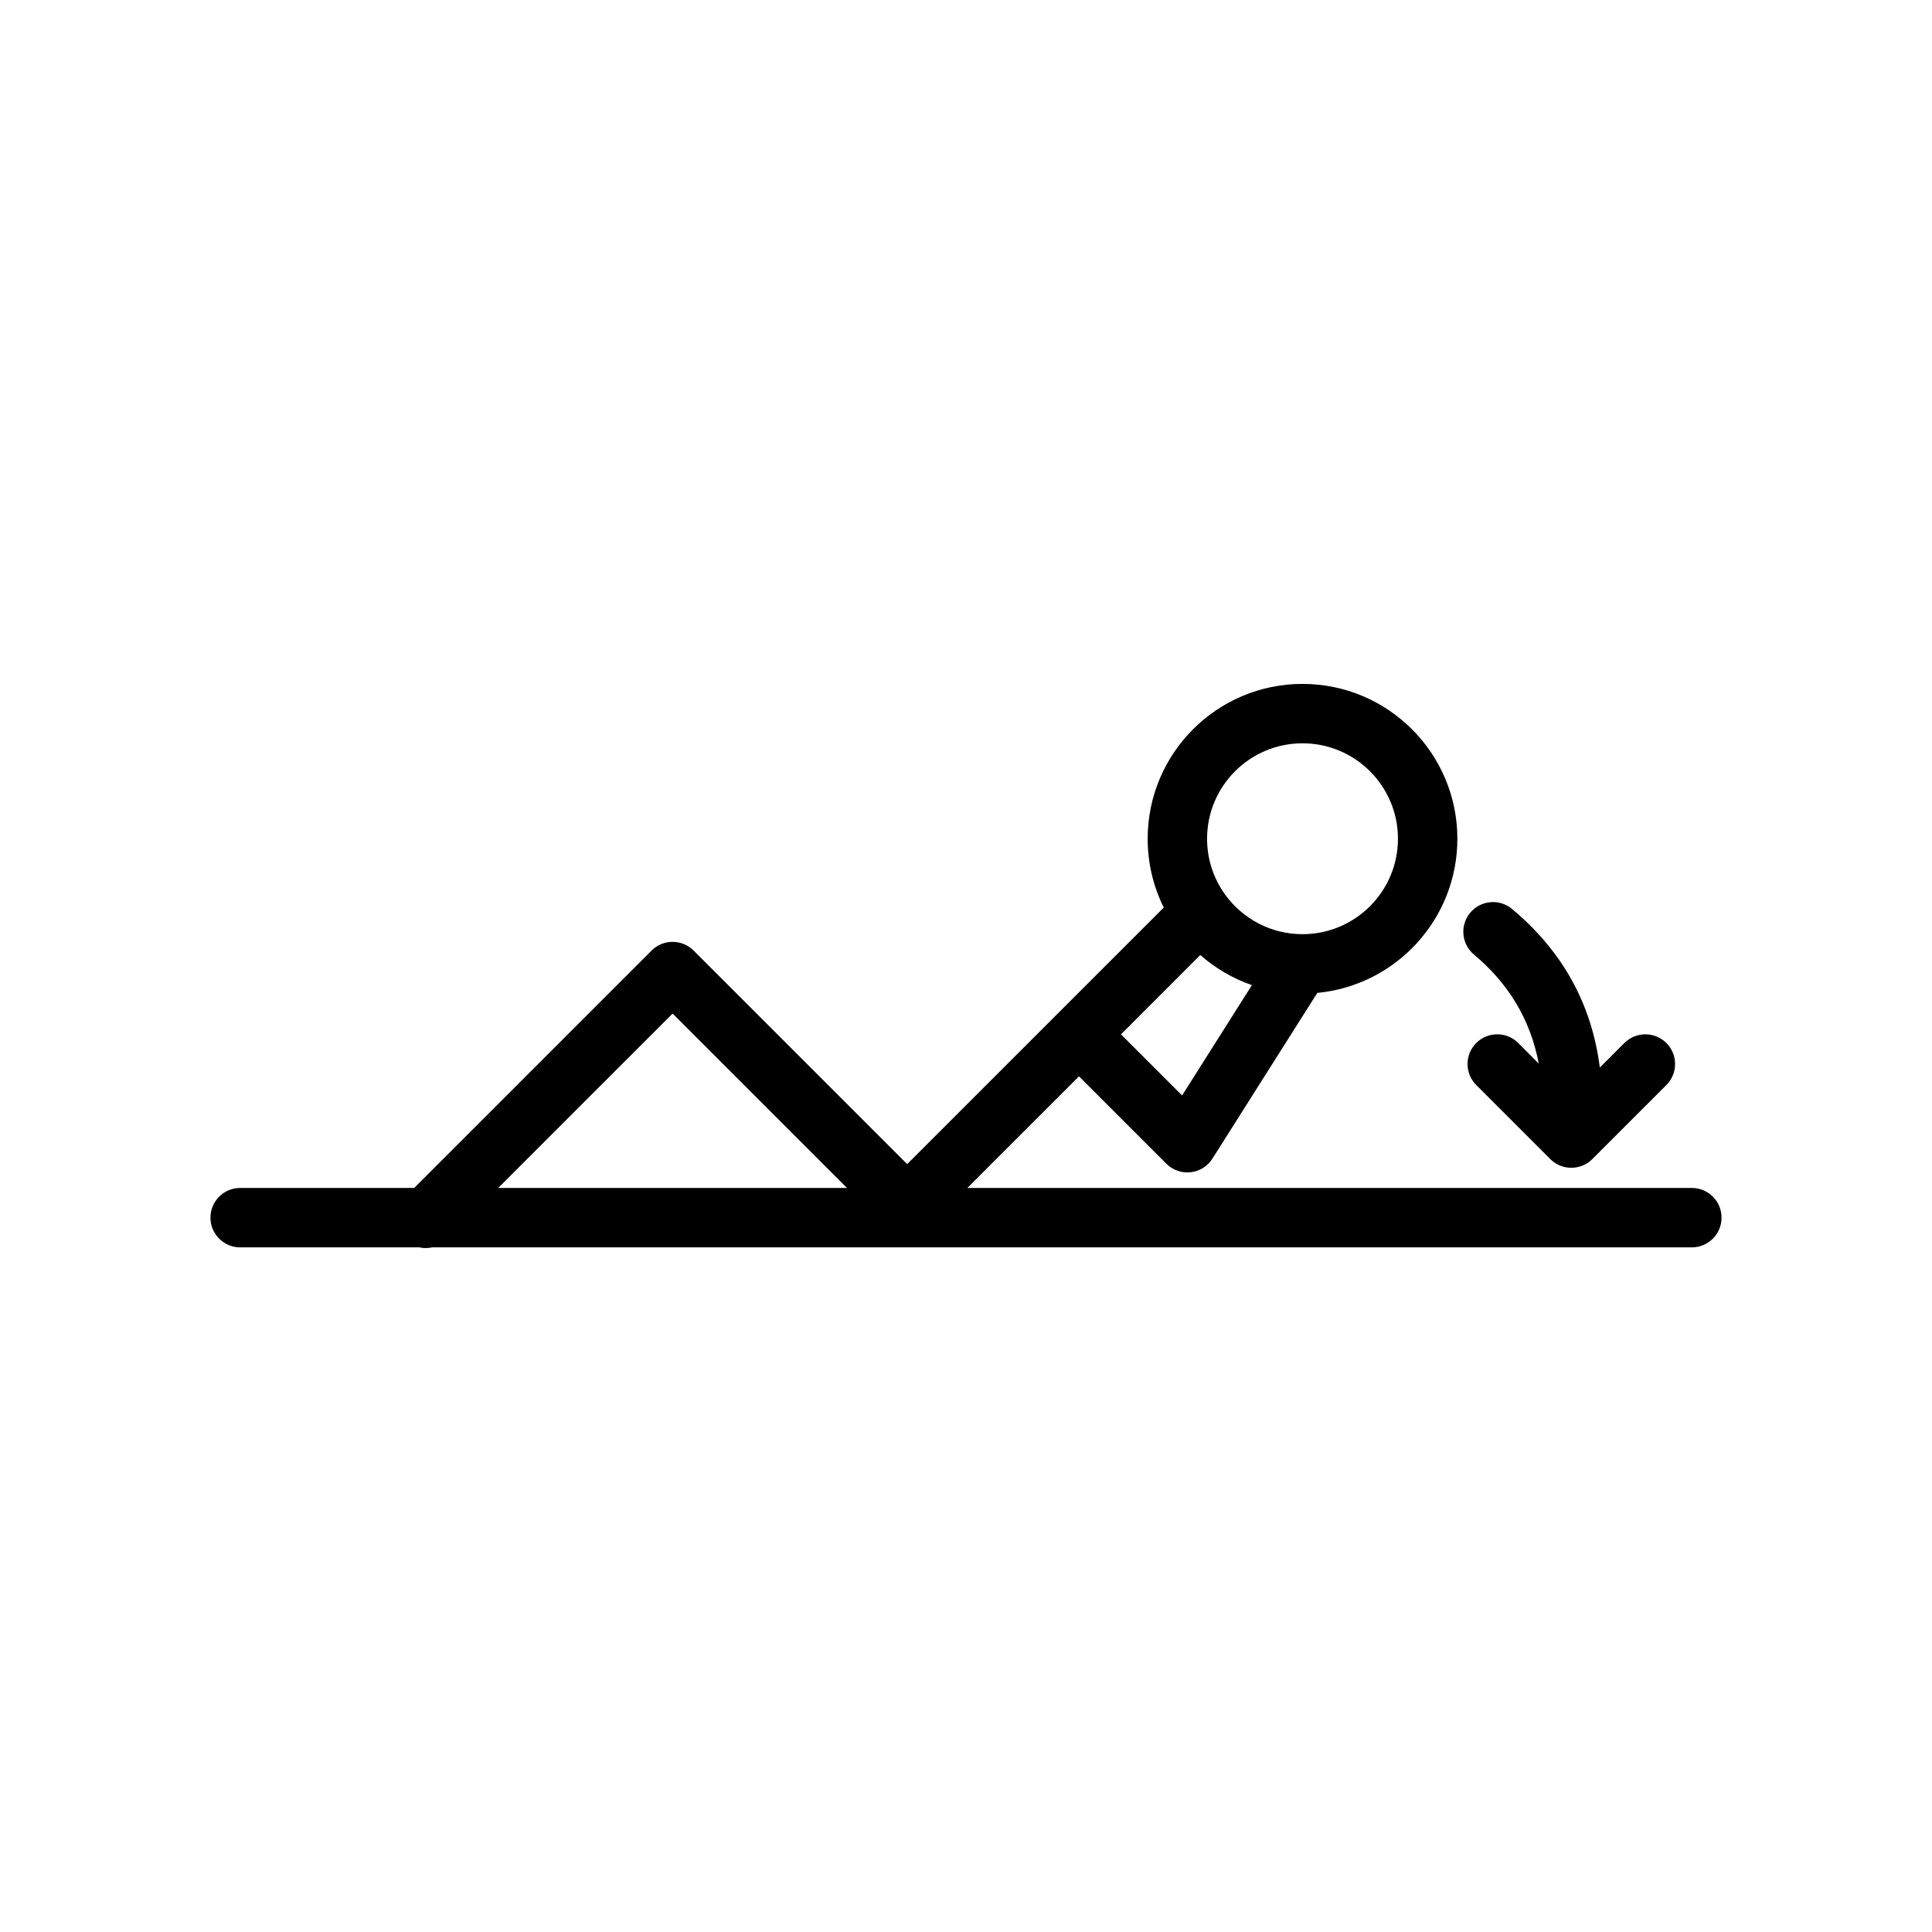 <?xml version="1.0" encoding="UTF-8"?>
<!-- Uploaded to: SVG Repo, www.svgrepo.com, Generator: SVG Repo Mixer Tools -->
<svg fill="#000000" width="800px" height="800px" version="1.1" viewBox="144 144 512 512" xmlns="http://www.w3.org/2000/svg">
 <path d="m452.41 384.51c-2.731-5.496-4.266-11.688-4.266-18.234 0-22.645 18.383-41.035 41.035-41.035 22.648 0 41.039 18.391 41.039 41.035 0 21.332-16.309 38.883-37.121 40.852l-27.789 43.914c-1.277 2.019-3.406 3.352-5.781 3.613-2.379 0.266-4.746-0.566-6.438-2.258l-23.148-23.152-29.582 29.574h192c4.344 0 7.871 3.531 7.871 7.875s-3.527 7.871-7.871 7.871h-333.82c-1.121 0.246-2.293 0.246-3.414 0h-47.484c-4.344 0-7.871-3.527-7.871-7.871s3.527-7.875 7.871-7.875h46.121l62.914-62.914c3.074-3.074 8.062-3.074 11.137 0l56.598 56.598zm-176.38 74.309h92.438l-46.219-46.215zm275.76-32.961c-2.273-11.926-8.219-21.398-17.176-28.891-3.332-2.789-3.773-7.754-0.988-11.09 2.789-3.332 7.758-3.773 11.09-0.988 12.746 10.664 20.996 24.355 23.254 42.023l6.5-6.504c3.074-3.07 8.062-3.07 11.137 0 3.07 3.074 3.07 8.062 0 11.137l-19.633 19.629-0.105 0.105-0.227 0.203-0.113 0.098-0.086 0.082-0.117 0.09-0.117 0.094-0.117 0.09-0.121 0.086-0.117 0.082-0.129 0.086-0.121 0.078-0.125 0.078-0.121 0.074-0.129 0.07-0.129 0.066-0.125 0.066-0.129 0.066-0.129 0.062-0.133 0.059-0.086 0.035-0.086 0.039-0.09 0.035-0.086 0.031-0.09 0.035c-2.75 1.016-5.957 0.449-8.191-1.707l-0.113-0.105-19.629-19.629c-3.074-3.074-3.074-8.062 0-11.137 3.07-3.07 8.062-3.07 11.133 0zm-89.699-28.766-21.02 21.023 16.195 16.191 18.504-29.238c-5.09-1.758-9.723-4.492-13.68-7.977zm6.691-15.867c4.606 6.269 12.031 10.344 20.398 10.344 13.957 0 25.293-11.332 25.293-25.293 0-13.961-11.336-25.293-25.293-25.293-13.961 0-25.293 11.332-25.293 25.293 0 5.492 1.754 10.574 4.723 14.719 0.062 0.078 0.117 0.152 0.172 0.23z" fill-rule="evenodd"/>
</svg>